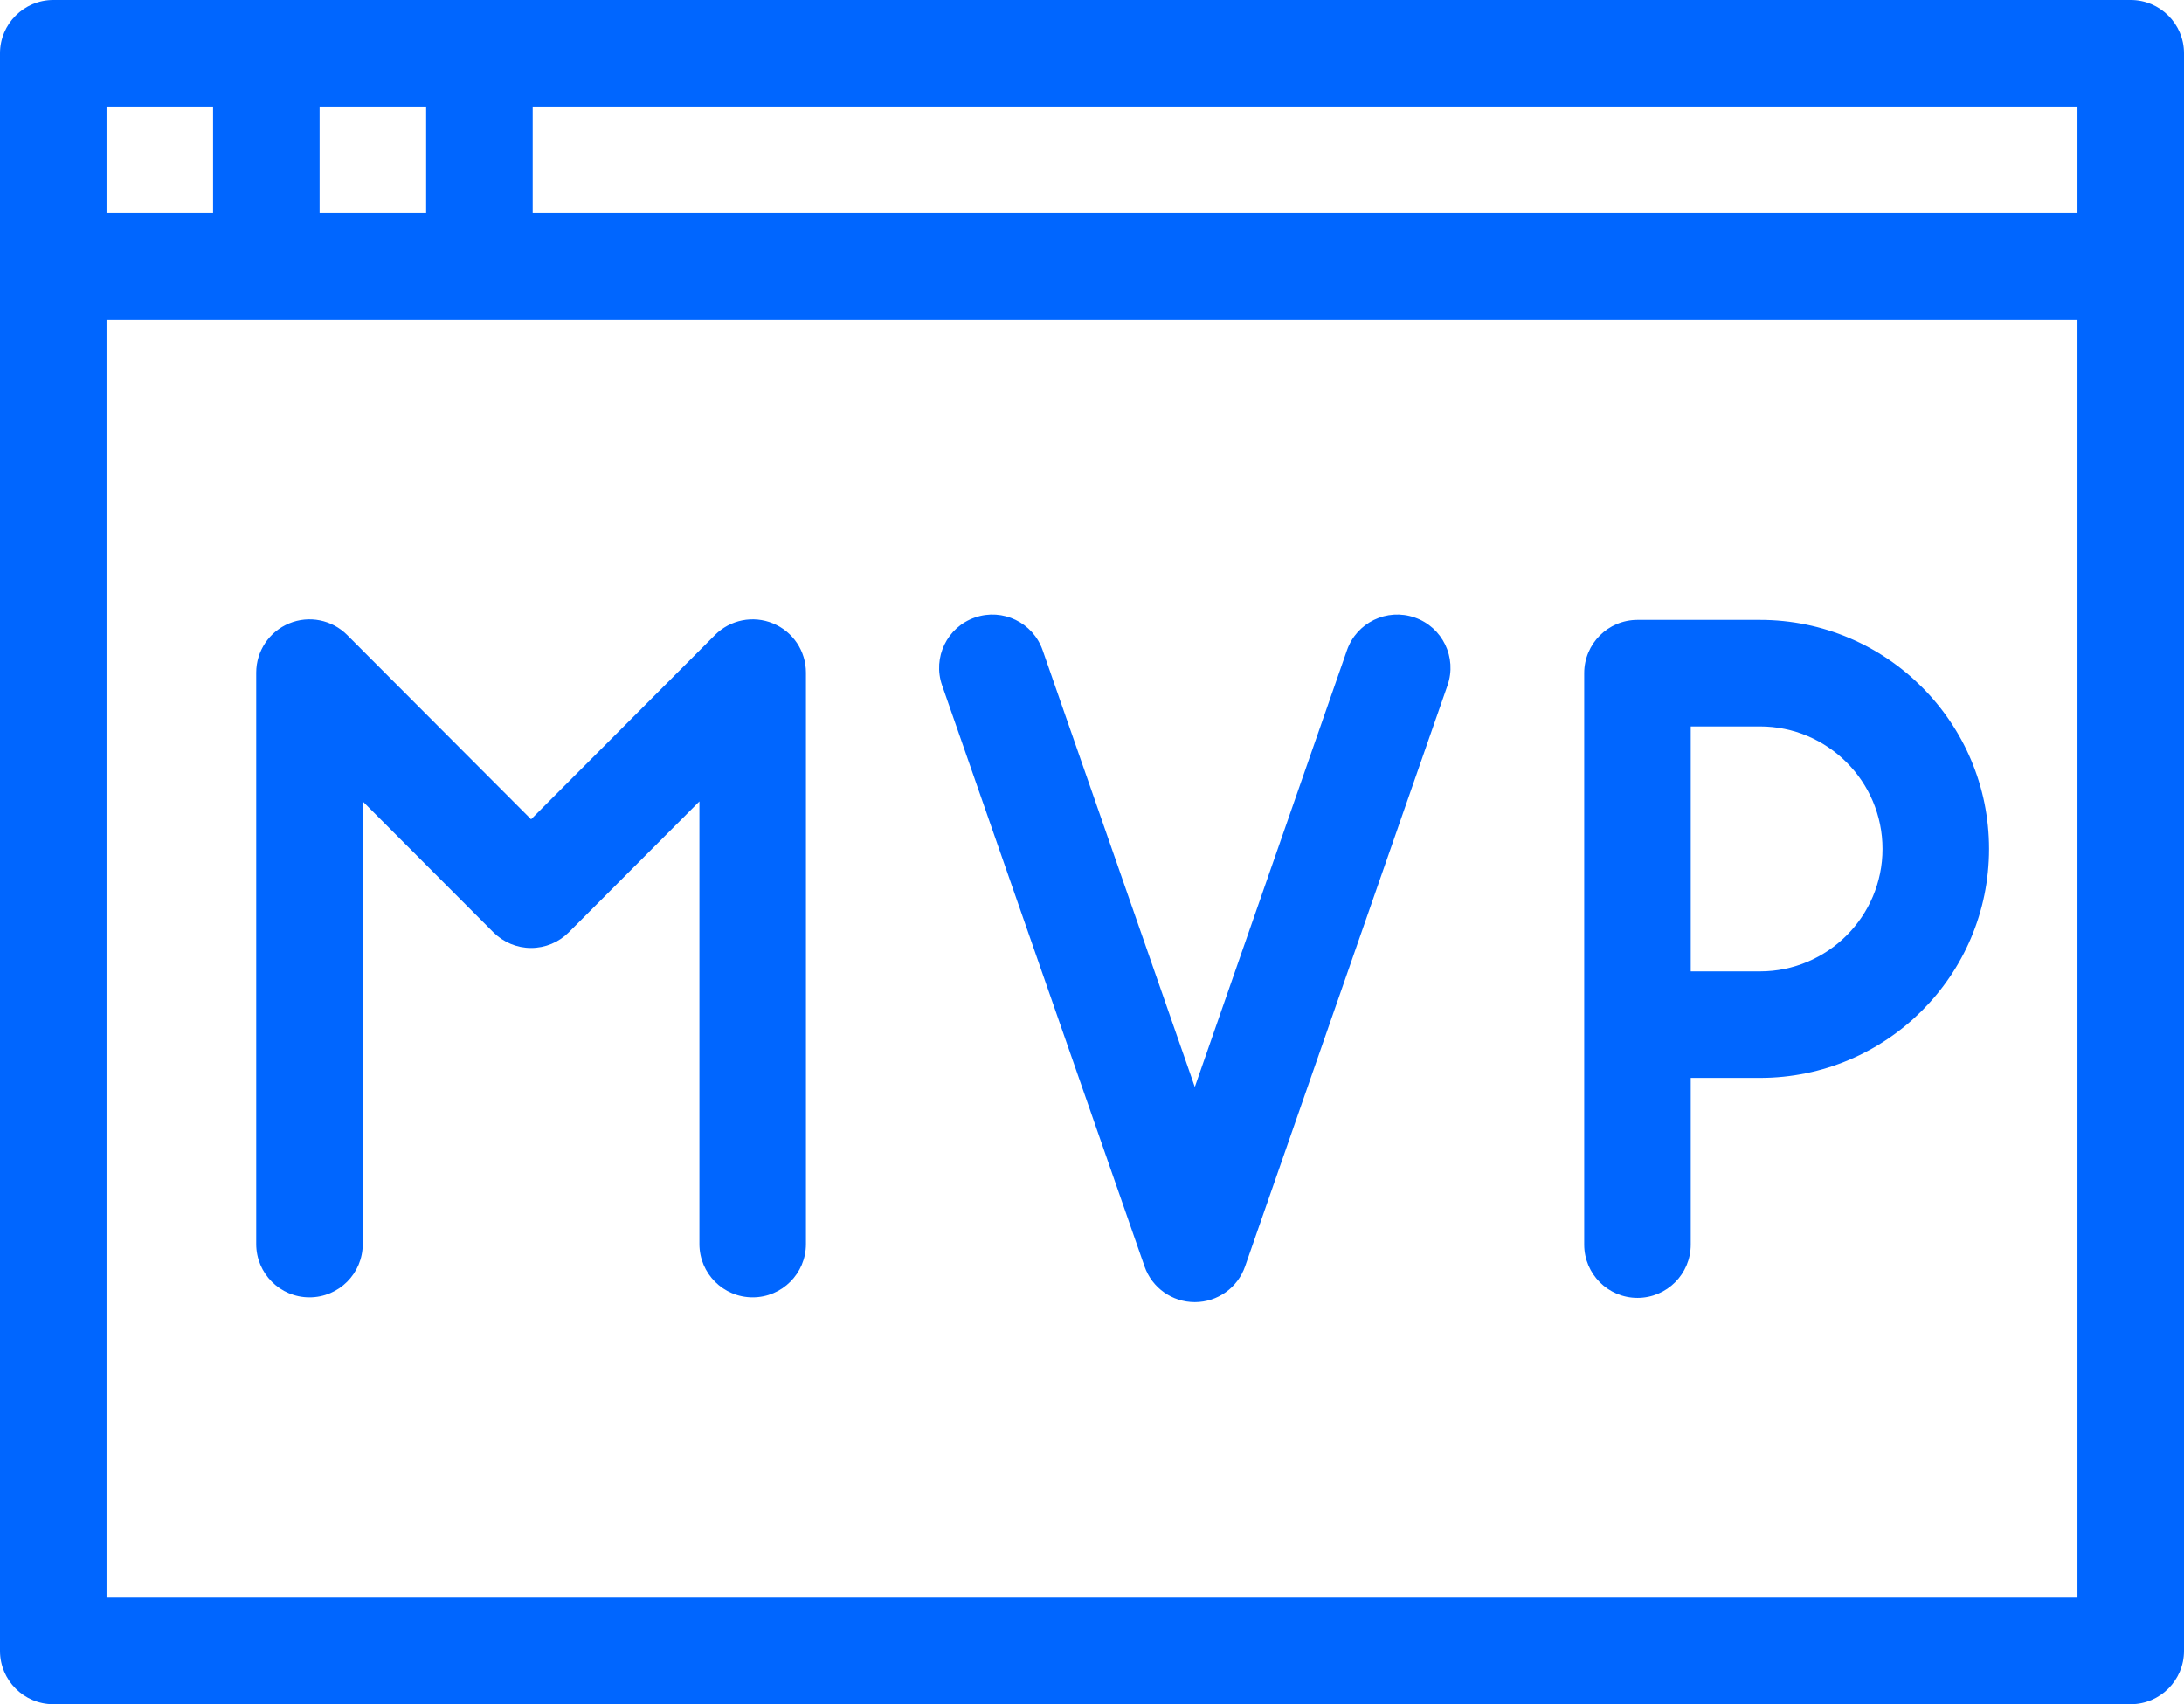 <svg width="41" height="32" viewBox="0 0 41 32" fill="none" xmlns="http://www.w3.org/2000/svg">
<path fill-rule="evenodd" clip-rule="evenodd" d="M18.301 11.596C18.823 11.414 19.393 11.69 19.574 12.211L22.43 20.41L25.286 12.211C25.467 11.69 26.037 11.414 26.559 11.596C27.081 11.777 27.356 12.347 27.174 12.869L23.374 23.779C23.234 24.181 22.855 24.45 22.43 24.45C22.005 24.45 21.626 24.181 21.486 23.779L17.686 12.869C17.504 12.347 17.779 11.777 18.301 11.596ZM5.428 11.706C5.802 11.551 6.232 11.637 6.518 11.924L9.97 15.384L13.422 11.924C13.708 11.637 14.138 11.551 14.512 11.706C14.886 11.861 15.13 12.225 15.13 12.63V23.36C15.13 23.912 14.682 24.36 14.13 24.36C13.578 24.36 13.13 23.912 13.13 23.36V15.048L10.678 17.506C10.49 17.694 10.236 17.8 9.97 17.8C9.704 17.8 9.45 17.694 9.262 17.506L6.81 15.048V23.36C6.81 23.912 6.362 24.36 5.81 24.36C5.258 24.36 4.81 23.912 4.81 23.36V12.63C4.81 12.225 5.054 11.861 5.428 11.706ZM30.74 11.64C30.188 11.64 29.74 12.088 29.74 12.64V19.24V23.37C29.74 23.922 30.188 24.37 30.74 24.37C31.292 24.37 31.74 23.922 31.74 23.37V20.24H33.04C35.412 20.24 37.34 18.312 37.34 15.94C37.34 13.568 35.412 11.64 33.04 11.64H30.74ZM33.04 18.24H31.74V13.64H33.04C34.308 13.64 35.34 14.672 35.34 15.94C35.34 17.208 34.308 18.24 33.04 18.24Z" fill="#0066FF"/>
<path d="M40 0H1C0.45 0 0 0.45 0 1V31C0 31.55 0.45 32 1 32H40C40.55 32 41 31.55 41 31V1C41 0.45 40.55 0 40 0ZM6 2H8V4H6V2ZM2 2H4V4H2V2ZM39 30H2V6H39V30ZM39 4H10V2H39V4Z" fill="#0066FF"/>
</svg>
